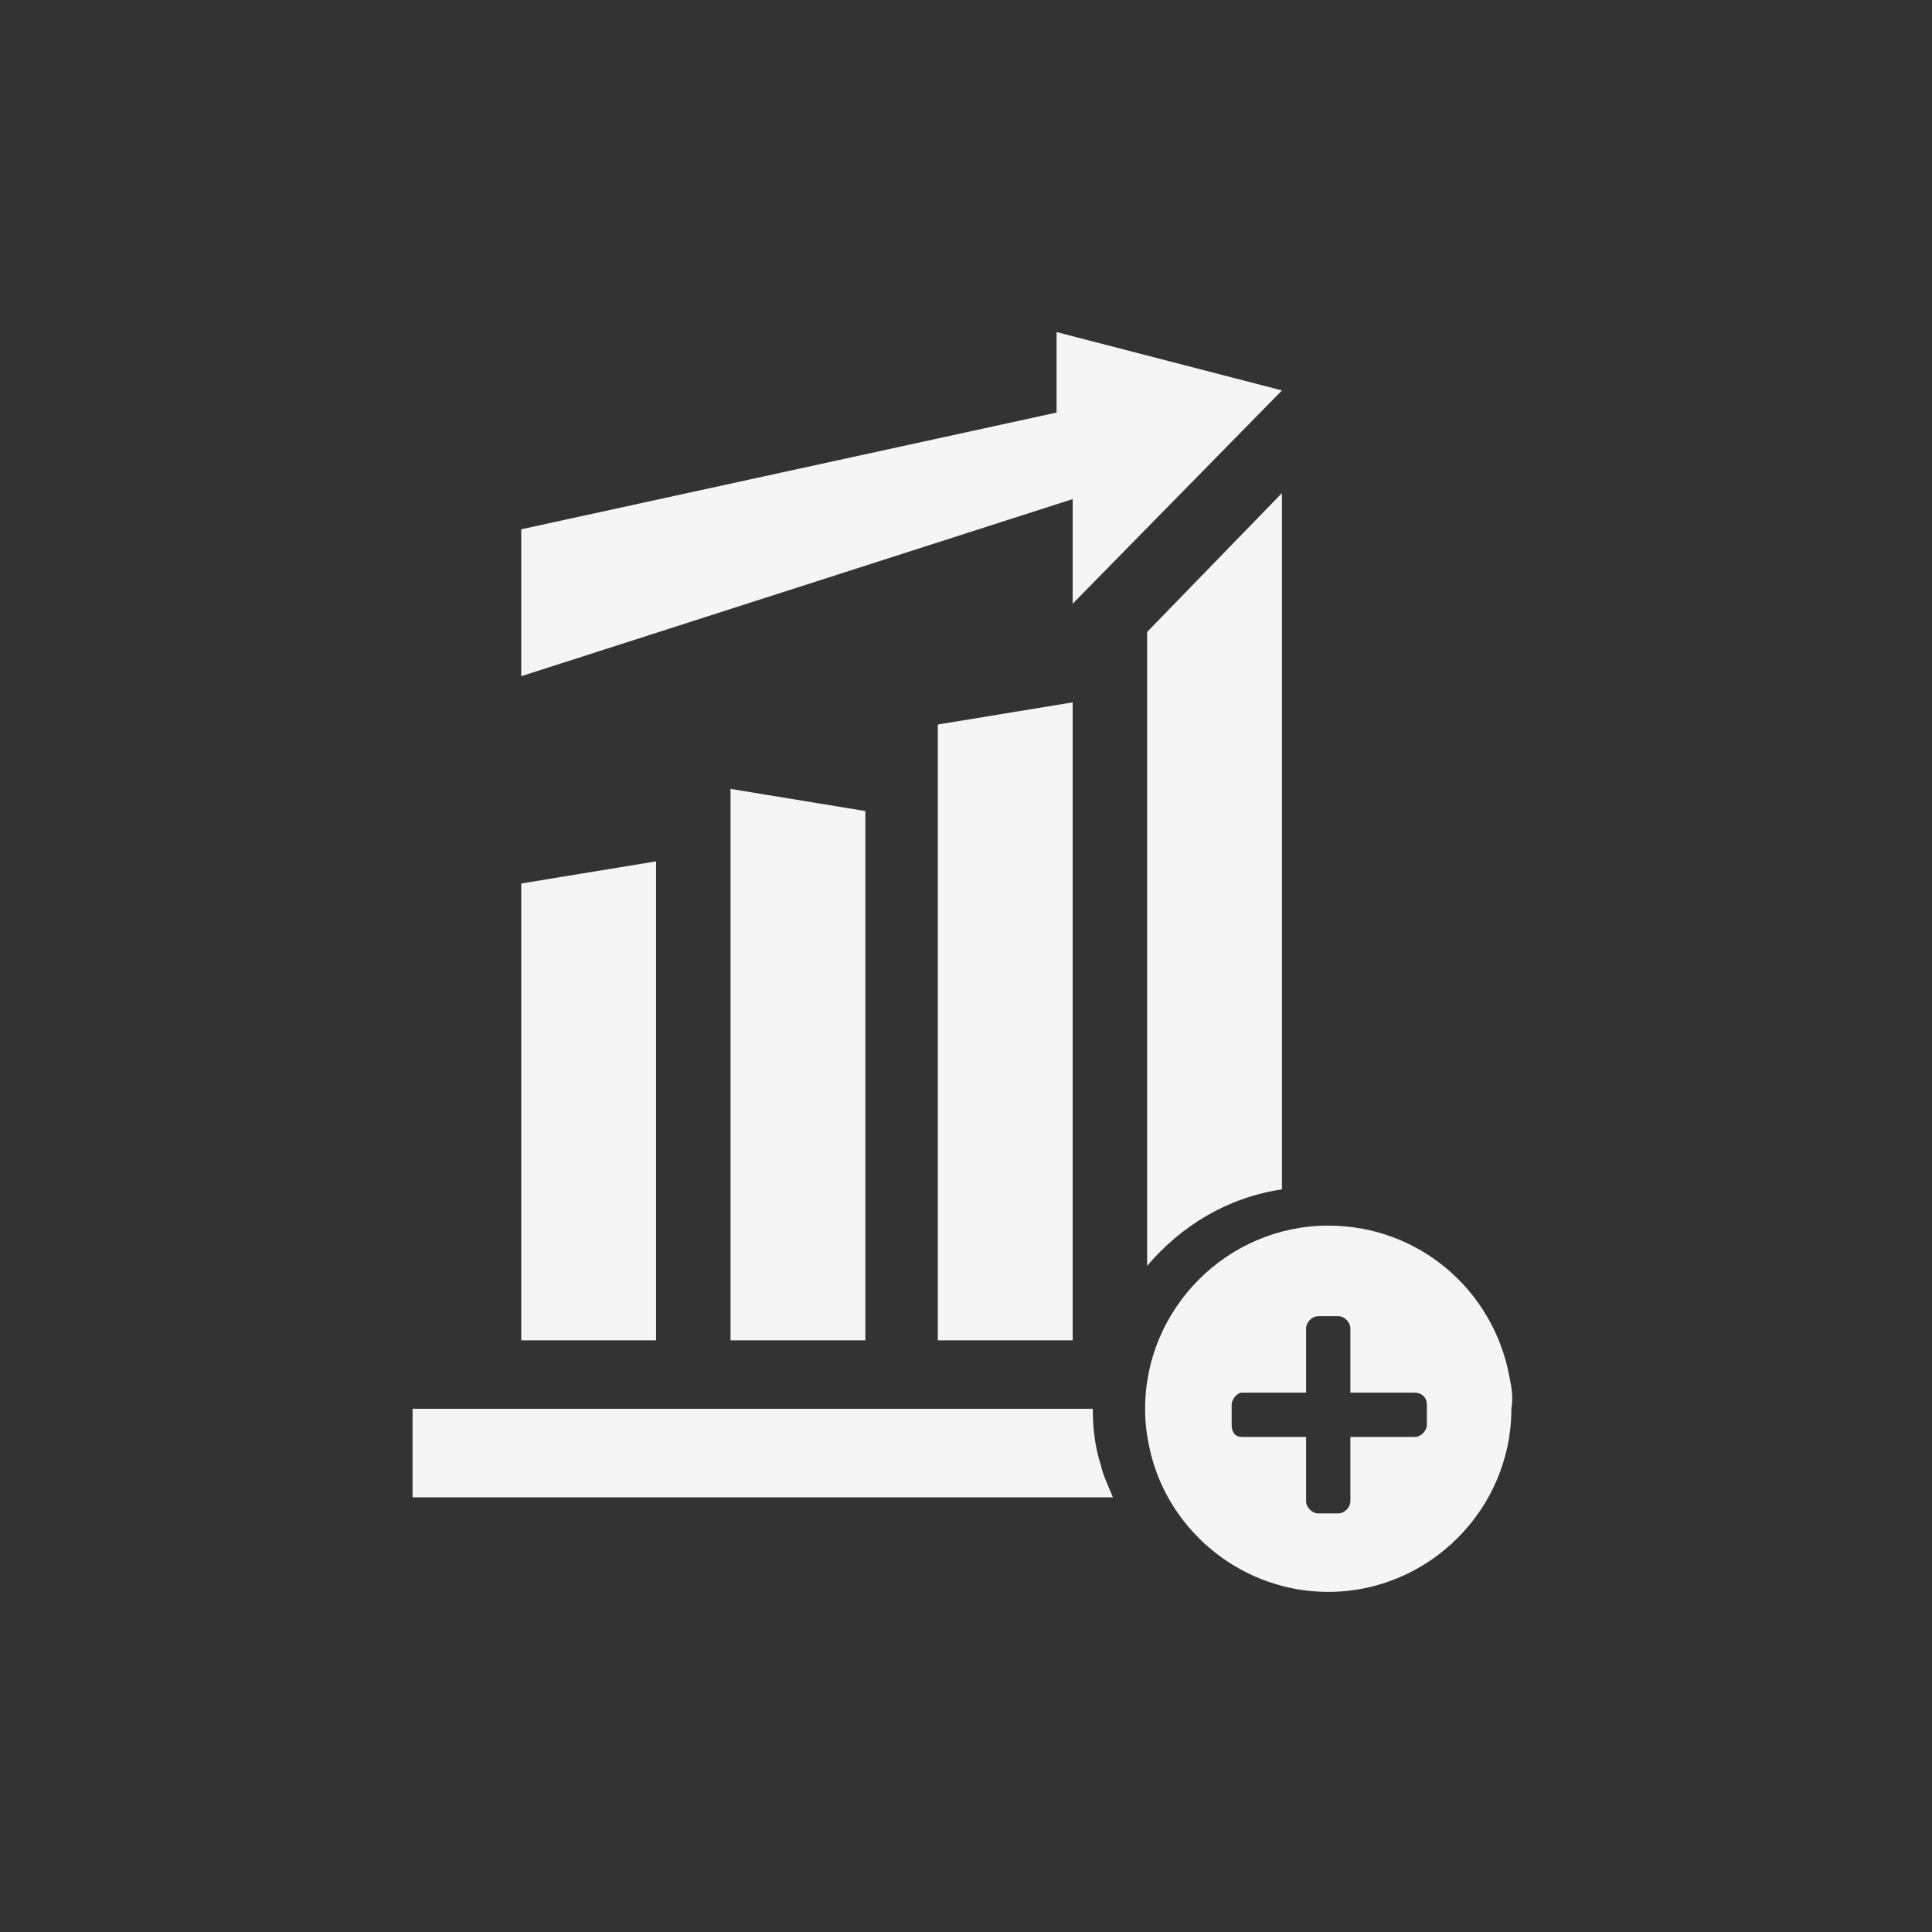 <?xml version="1.0" encoding="utf-8"?>
<!-- Generator: Adobe Illustrator 22.0.0, SVG Export Plug-In . SVG Version: 6.00 Build 0)  -->
<svg version="1.1" id="圖層_1" xmlns="http://www.w3.org/2000/svg" xmlns:xlink="http://www.w3.org/1999/xlink" x="0px" y="0px"
	 viewBox="0 0 96 96" style="enable-background:new 0 0 96 96;" xml:space="preserve">
<rect x="0" y="0" width="96" height="96" fill="#333333" stroke="none"/>
<style type="text/css">
	.st0{fill:#F5F5F5;}
</style>
<g>
	<polygon class="st0" points="32.6,42.8 25.9,43.9 25.9,66.6 32.6,66.6 	"/>
	<polygon class="st0" points="43,66.6 43,40.3 36.3,39.2 36.3,66.6 	"/>
	<polygon class="st0" points="53.3,30 63.7,19.4 52.5,16.5 52.5,20.5 25.9,26.3 25.9,33.6 53.3,24.8 	"/>
	<polygon class="st0" points="53.3,66.6 53.3,34.9 46.6,36 46.6,66.6 	"/>
	<path class="st0" d="M63.7,59.1V24.5L57,31.4v31.5C58.7,60.9,61,59.5,63.7,59.1z"/>
	<path class="st0" d="M54.3,70H20.5v4.4h34.8c-0.2-0.5-0.5-1.1-0.6-1.6C54.4,71.9,54.3,70.9,54.3,70z"/>
	<path class="st0" d="M75,68.4c-0.8-4.3-4.5-7.5-9-7.5c-5,0-9.1,4.1-9.1,9.1c0,0.8,0.1,1.5,0.3,2.3c1,3.9,4.6,6.8,8.8,6.8
		c5,0,9.1-4.1,9.1-9.1C75.2,69.4,75.1,68.9,75,68.4z M70.9,70.8c0,0.3-0.3,0.6-0.6,0.6h-3.2v3.2c0,0.3-0.3,0.6-0.6,0.6h-1
		c-0.3,0-0.6-0.3-0.6-0.6v-3.2h-3.2c-0.3,0-0.5-0.2-0.5-0.6v-1c0-0.3,0.3-0.6,0.5-0.6h3.2v-3.2c0-0.3,0.3-0.6,0.6-0.6h1
		c0.3,0,0.6,0.3,0.6,0.6v3.2h3.2c0.3,0,0.6,0.2,0.6,0.6V70.8z"/>
</g>
</svg>
